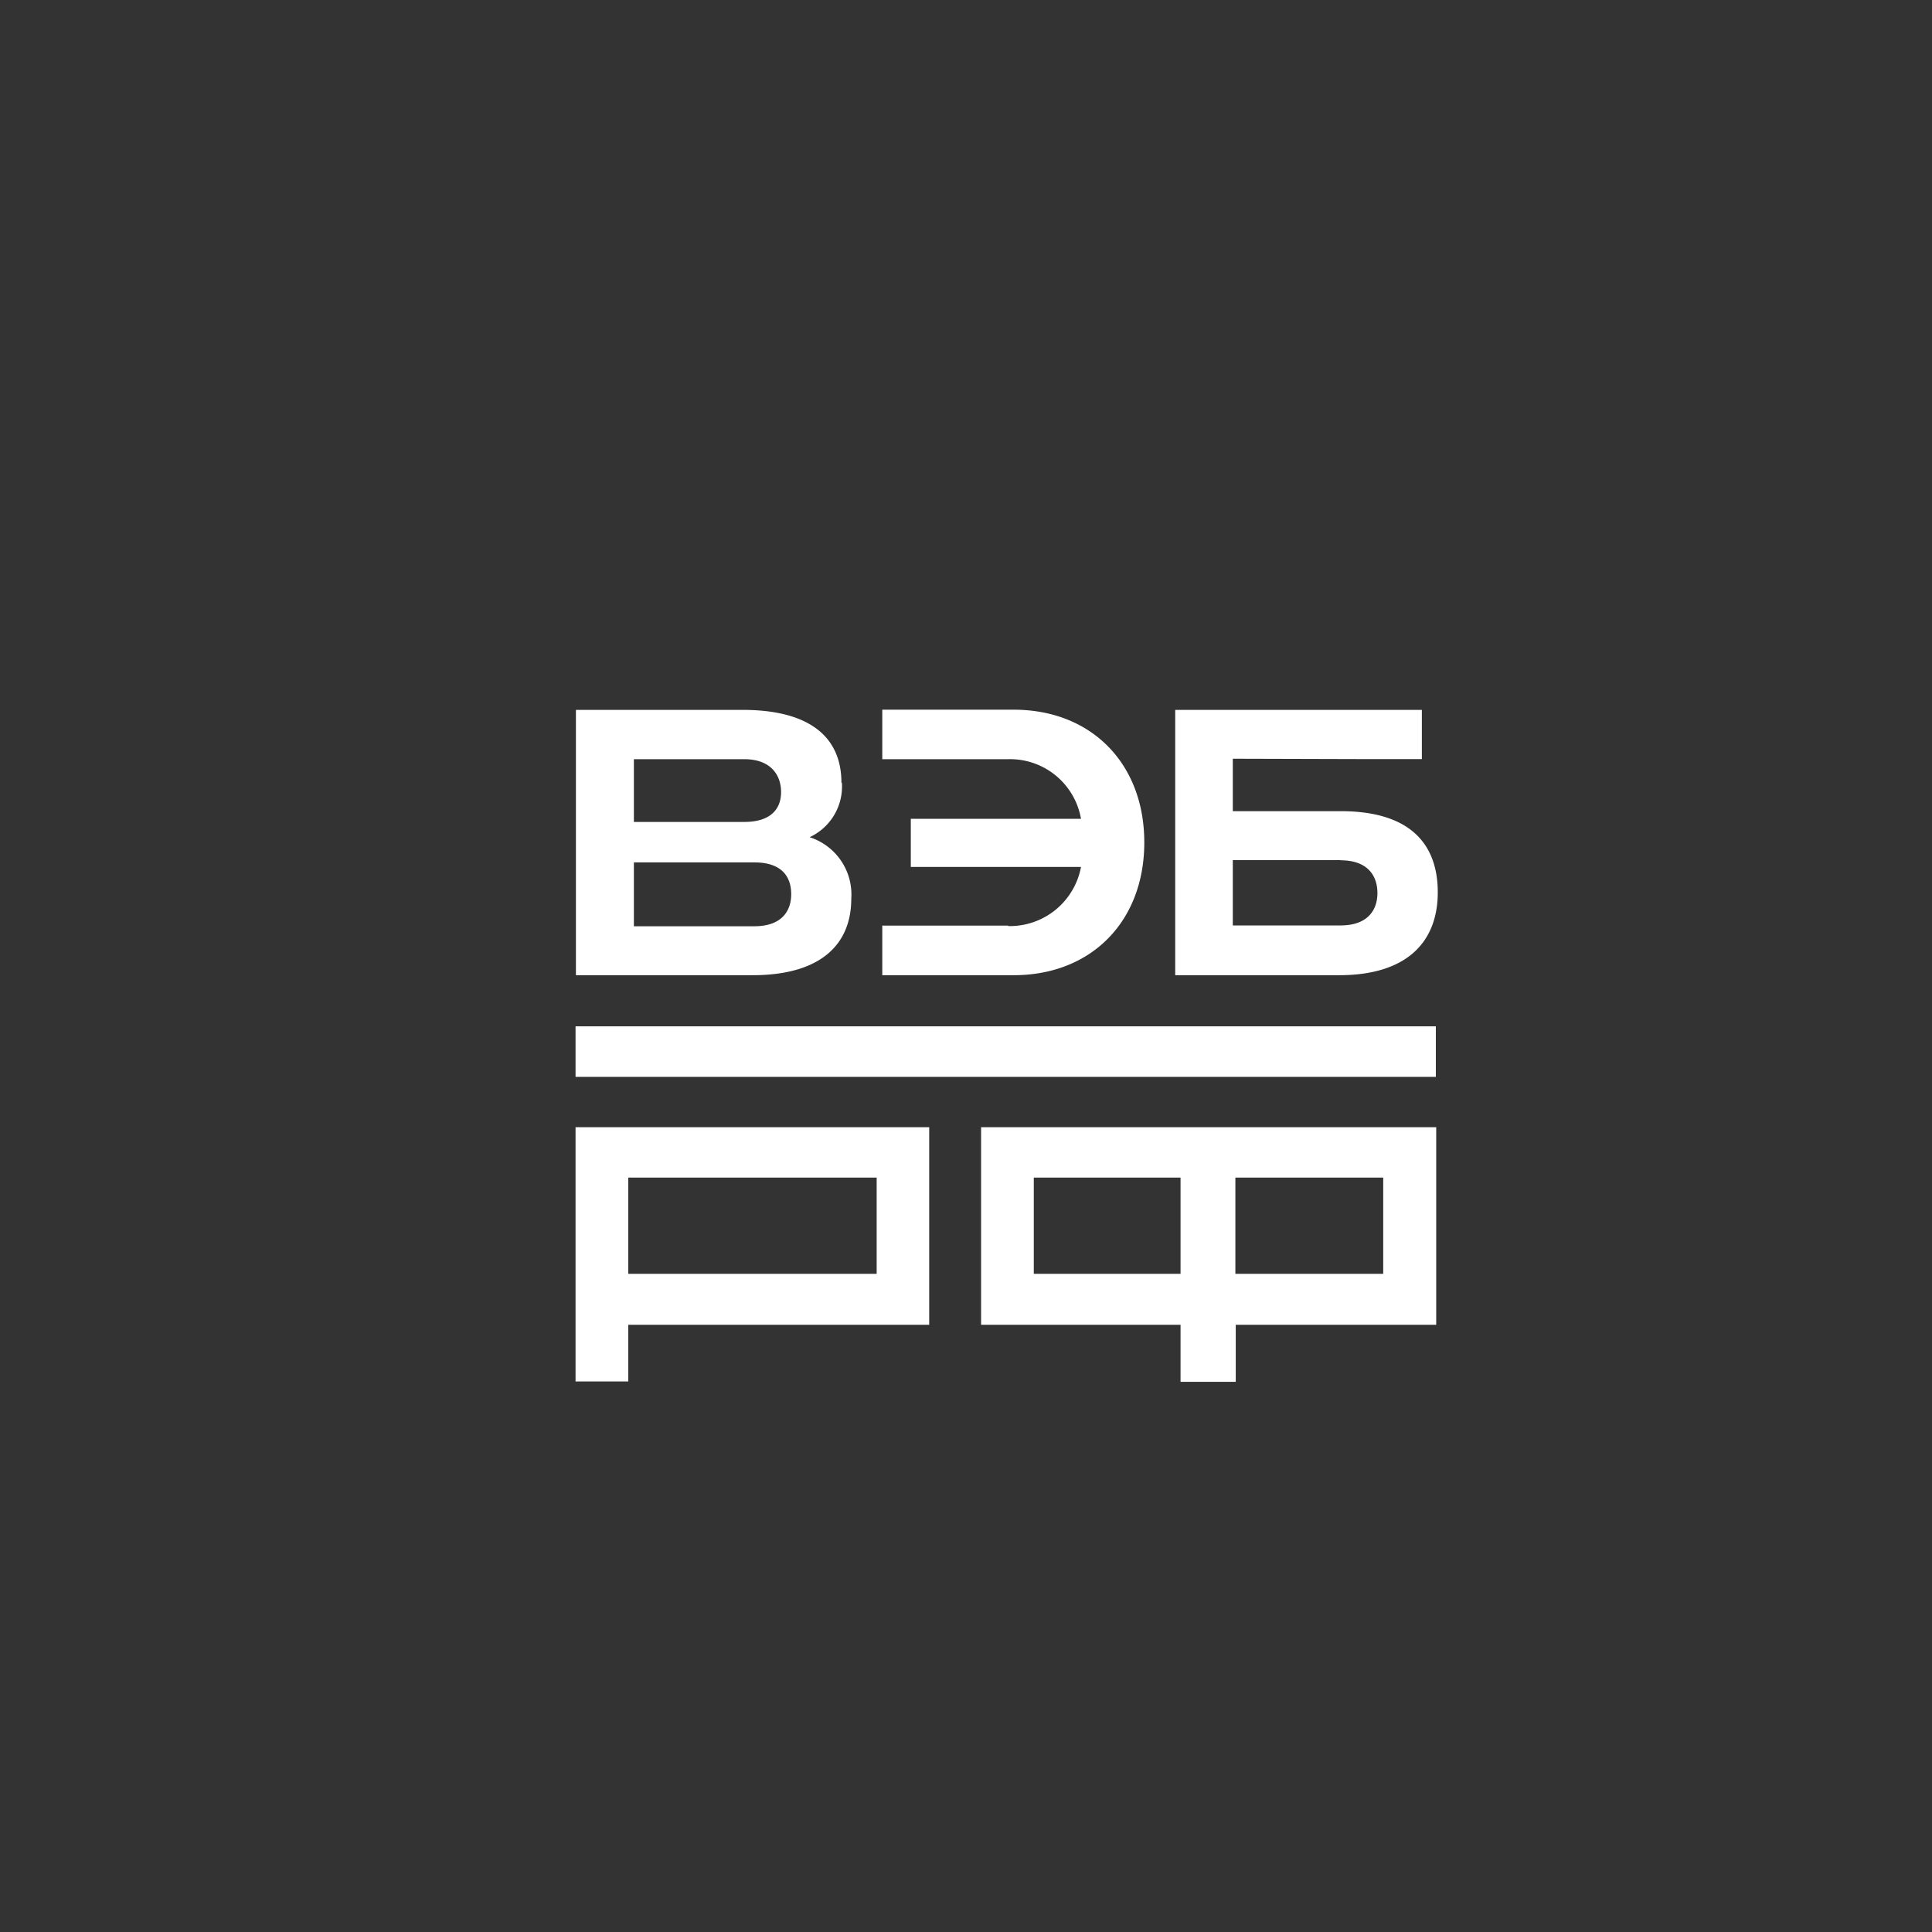 <?xml version="1.0" encoding="UTF-8"?> <svg xmlns="http://www.w3.org/2000/svg" viewBox="0 0 210 210"><rect x="0" y="0" width="210" height="210" fill="#333333" stroke="none"/> <defs> <style>.cls-1{fill:none;}.cls-2{fill:#fff;}</style> </defs> <g id="Layer_2" data-name="Layer 2"> <g id="Layer_1-2" data-name="Layer 1"> <rect class="cls-1" width="210" height="210"></rect> <path class="cls-2" d="M62.56,111.56h93.51v5.49H62.56Zm0,38.6h5.73V144H101V122.52H62.56ZM68.29,128h27v10.46h-27Zm38.35,16h21.68v6.2h6V144h21.79V122.52H106.64V144Zm27.64-16h16.07v10.46H134.28V128Zm-21.91,0h15.95v10.46H112.37Zm35.91-45.49h6.27V77.16H127.74V106h17.81c7.6,0,10.73-3.82,10.73-9s-2.91-8.83-10.56-8.83H134v-5.7Zm-2.56,11c2.92,0,4,1.66,4,3.56s-1.11,3.52-4,3.52H134v-7.1h11.68Zm-36.14,7.1H95.9V106h14.28c8.44,0,14.2-5.85,14.2-14.43s-5.76-14.43-14.2-14.43H95.9v5.38h13.7v0A7.83,7.83,0,0,1,117.5,89H99v5.23H117.5a7.87,7.87,0,0,1-7.92,6.43ZM91.46,85.08c0-4.75-3.17-7.92-10.77-7.92H62.6V106H81.79c7.6,0,10.74-3.5,10.74-8.31A6.54,6.54,0,0,0,88,91a6.07,6.07,0,0,0,3.51-5.92ZM68.9,82.52h12c2.88,0,4,1.73,4,3.57s-1.12,3.25-4,3.25h-12ZM82,100.68H68.9V93.74H82c3,0,4,1.58,4,3.45S84.93,100.68,82,100.68Z"></path> </g> </g> </svg> 